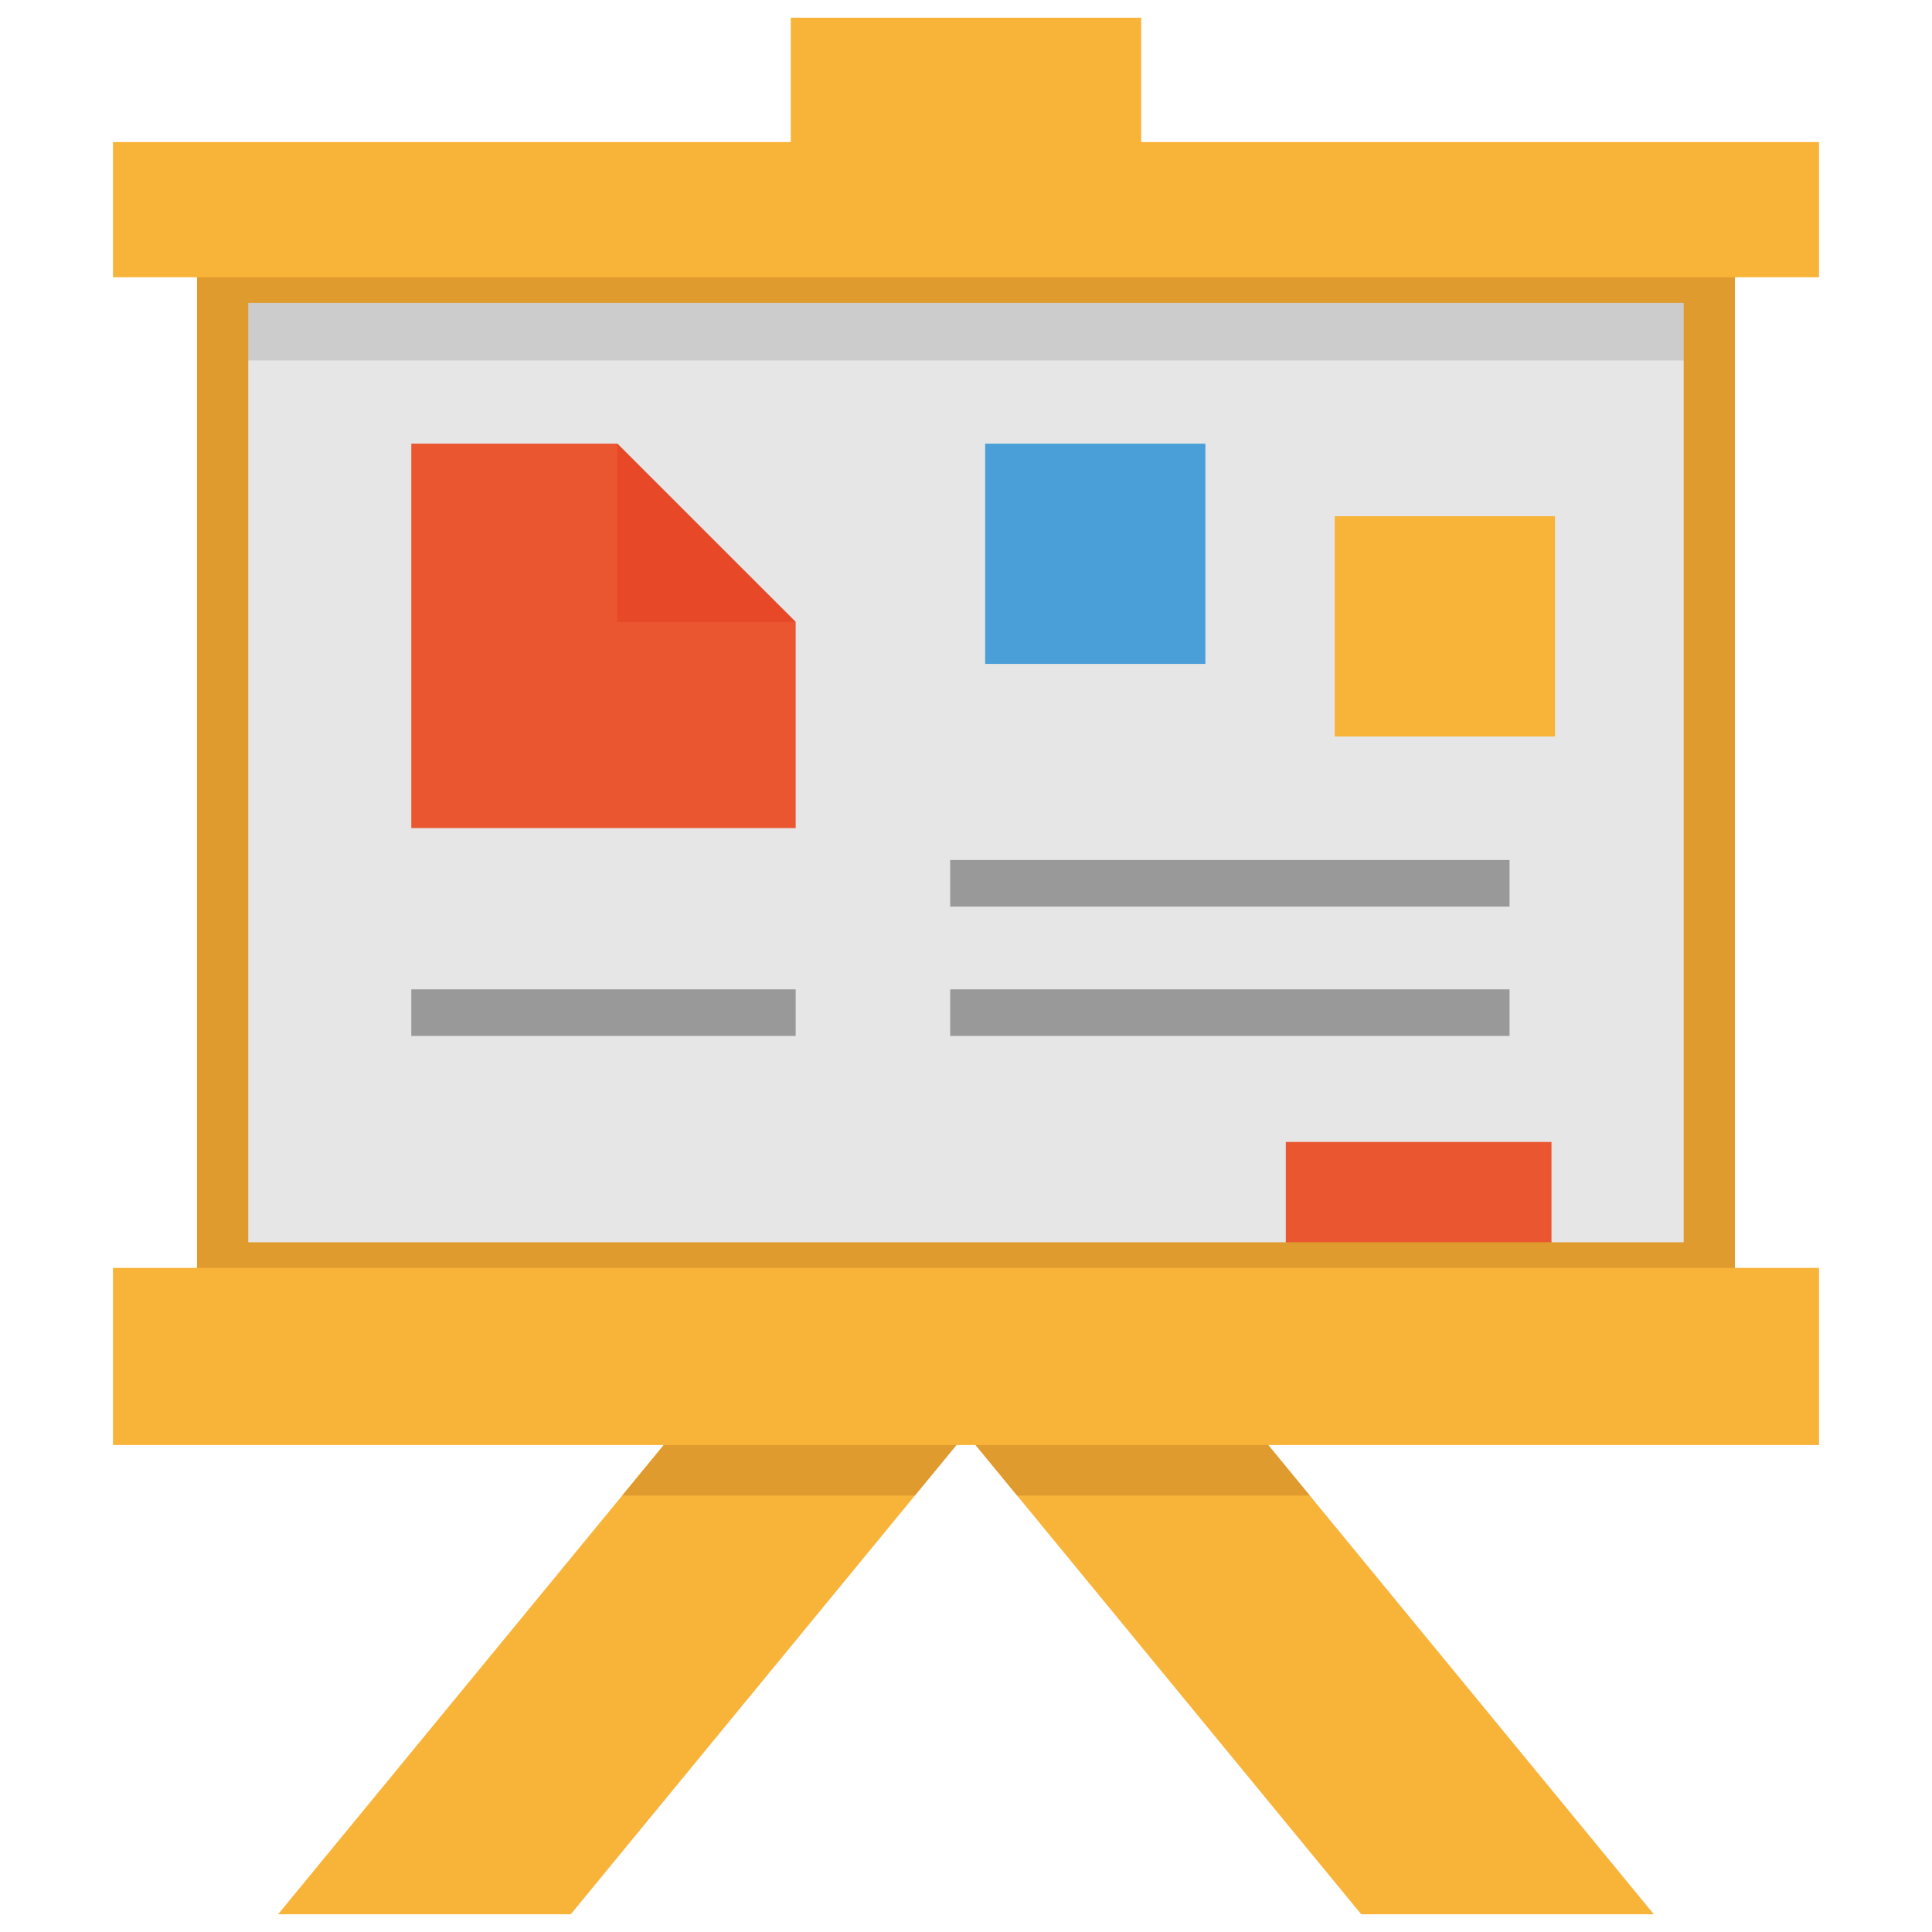 <?xml version="1.0" encoding="utf-8"?>
<!-- Generator: Adobe Illustrator 16.0.4, SVG Export Plug-In . SVG Version: 6.00 Build 0)  -->
<!DOCTYPE svg PUBLIC "-//W3C//DTD SVG 1.1//EN" "http://www.w3.org/Graphics/SVG/1.1/DTD/svg11.dtd">
<svg version="1.1" id="Capa_1" xmlns="http://www.w3.org/2000/svg" xmlns:xlink="http://www.w3.org/1999/xlink" x="0px" y="0px"
	 width="512px" height="512px" viewBox="0 0 512 512" enable-background="new 0 0 512 512" xml:space="preserve">
<g>
	<path fill="#E6E6E6" d="M58.997,73.475v262.533H452.99V73.475H58.997z"/>
	<rect x="340.752" y="302.631" fill="#EA5630" width="70.412" height="33.379"/>
	<rect x="353.723" y="136.808" fill="#F8B339" width="58.367" height="58.367"/>
	<polygon fill="#EA5630" points="210.863,164.836 210.863,219.448 109.001,219.448 109.001,117.575 163.588,117.575 	"/>
	<polygon fill="#E64828" points="210.863,164.836 163.588,164.836 163.588,117.575 	"/>
	<rect x="261.076" y="117.575" fill="#4A9FD8" width="58.367" height="58.366"/>
	<rect x="58.997" y="73.475" fill="#CDCCCC" width="393.994" height="22.05"/>
	<path fill="#E09B2E" d="M452.99,66.681H58.997c-3.752,0-6.794,3.042-6.794,6.794v262.533c0,3.754,3.042,6.795,6.794,6.795h352.167
		h12.832h28.994c3.752,0,6.793-3.041,6.793-6.795V73.475C459.783,69.722,456.742,66.681,452.99,66.681z M446.195,329.215h-22.199
		h-12.834H65.791V80.269h380.405V329.215z"/>
	<g>
		<rect x="251.812" y="227.91" fill="#9A9999" width="148.233" height="12.353"/>
		<rect x="251.812" y="262.189" fill="#9A9999" width="148.233" height="12.354"/>
		<rect x="109.001" y="262.189" fill="#9A9999" width="101.861" height="12.354"/>
	</g>
	<g>
		<rect x="209.565" y="4.695" fill="#F8B339" width="92.856" height="36.045"/>
		<polygon fill="#F8B339" points="482.057,37.652 482.057,73.475 452.99,73.475 58.997,73.475 29.944,73.475 29.944,37.652 
			209.565,37.652 302.422,37.652 		"/>
		<polygon fill="#F8B339" points="438.289,507.305 360.738,507.305 269.539,396.328 256,379.861 333.562,379.861 347.09,396.328 		
			"/>
		<polygon fill="#F8B339" points="256,379.861 242.46,396.328 151.26,507.305 73.697,507.305 164.897,396.328 178.437,379.861 		"/>
	</g>
	<g>
		<polygon fill="#E09B2E" points="178.437,379.861 256,379.861 242.46,396.328 164.897,396.328 		"/>
		<polygon fill="#E09B2E" points="347.09,396.328 269.539,396.328 256,379.861 333.562,379.861 		"/>
	</g>
	<polygon fill="#F8B339" points="482.057,336.01 482.057,382.949 333.562,382.949 256,382.949 178.437,382.949 29.944,382.949 
		29.944,336.01 58.997,336.01 340.752,336.01 411.164,336.01 452.99,336.01 	"/>
</g>
</svg>

